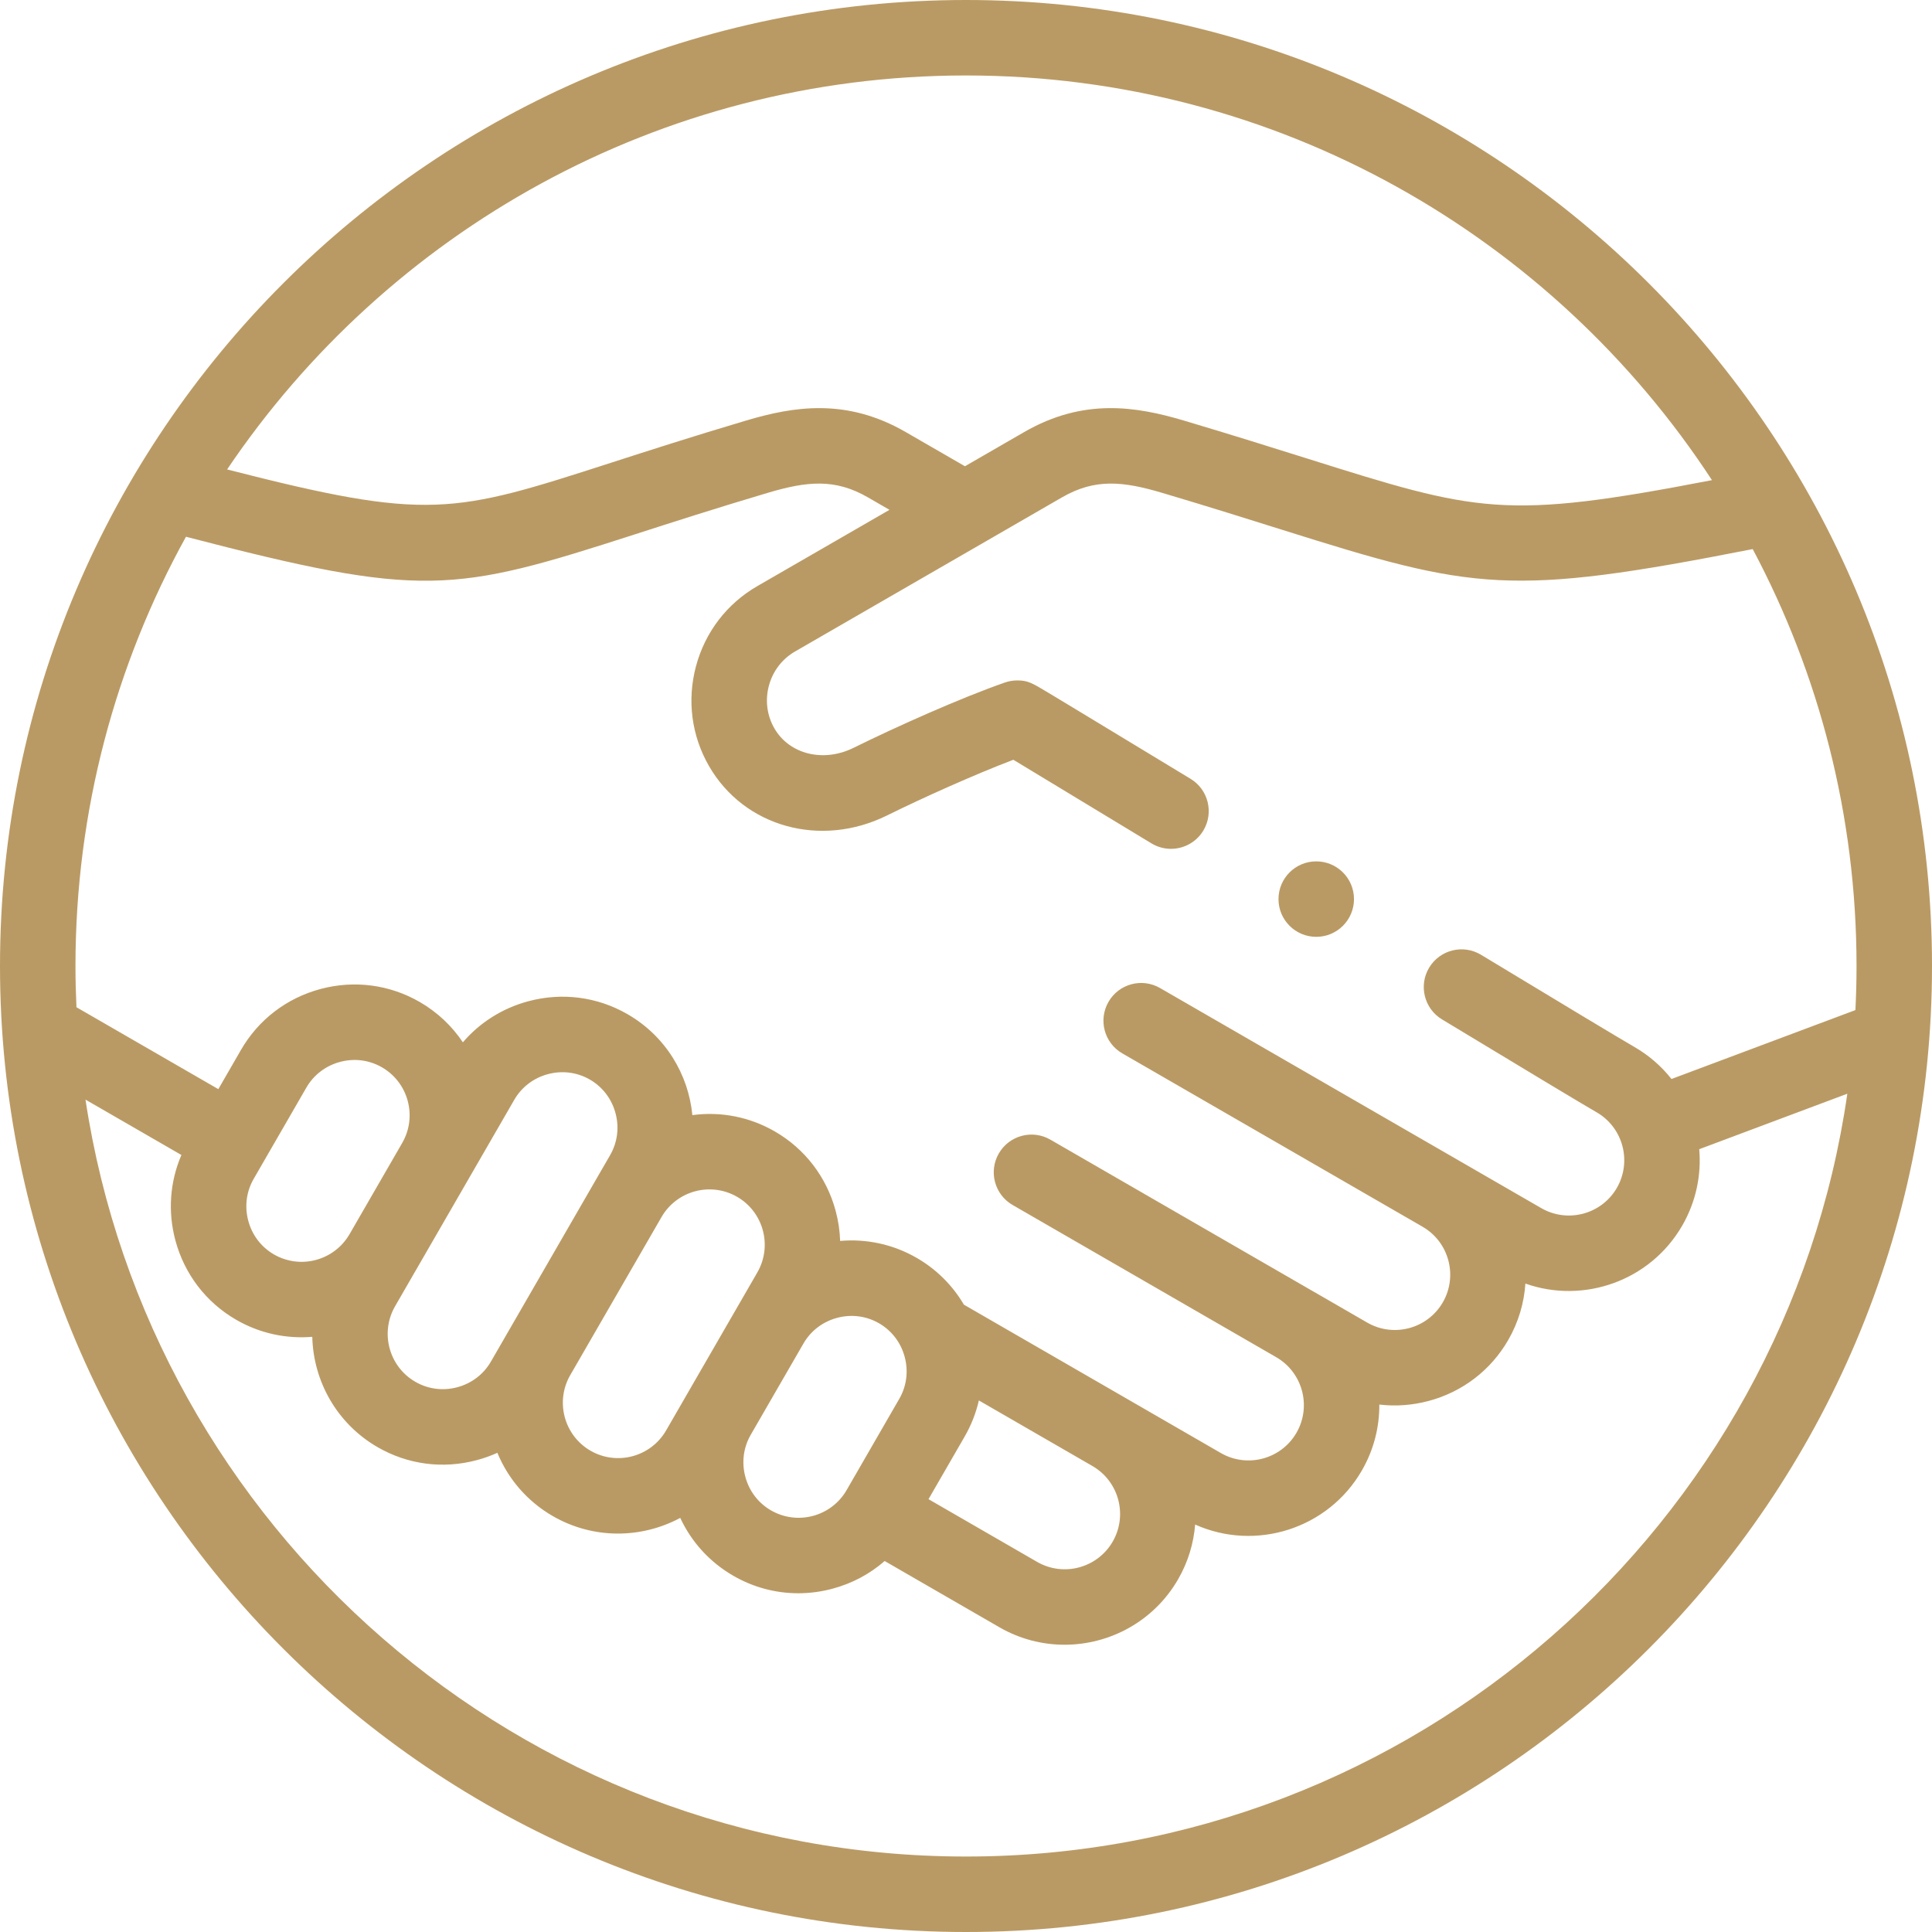 <svg xmlns="http://www.w3.org/2000/svg" width="96" height="96" viewBox="0 0 96 96" fill="none"><g clip-path="url(#clip0_2999_174)"><g clip-path="url(#clip1_2999_174)"><path d="M48 0C21.533 0 0 21.533 0 48C0 74.467 21.533 96 48 96C74.467 96 96 74.467 96 48C96 21.533 74.467 0 48 0ZM48 3.75C63.499 3.75 77.159 11.761 85.066 23.858C74.717 25.856 73.452 25.459 64.876 22.76C63.154 22.219 61.202 21.605 58.831 20.899C56.447 20.19 53.836 19.768 50.891 21.469L47.948 23.168L45.005 21.469C42.06 19.768 39.449 20.19 37.065 20.899C34.388 21.695 32.179 22.408 30.405 22.98C22.496 25.531 21.337 25.904 11.285 23.326C19.241 11.526 32.729 3.75 48 3.75ZM9.241 26.671C21.033 29.739 22.512 29.466 31.556 26.549C33.404 25.953 35.498 25.278 38.134 24.493C40.107 23.907 41.488 23.768 43.13 24.716L44.197 25.333L37.629 29.125C36.119 29.997 35.037 31.409 34.584 33.102C34.13 34.795 34.361 36.559 35.232 38.069C36.979 41.093 40.777 42.148 44.069 40.523C45.839 39.648 48.413 38.491 50.353 37.752C51.769 38.606 54.946 40.532 57.214 41.906C57.518 42.09 57.853 42.178 58.184 42.178C58.819 42.178 59.437 41.856 59.79 41.275C60.326 40.389 60.044 39.236 59.158 38.699C56.977 37.377 55.072 36.223 53.709 35.398C53.026 34.986 52.479 34.655 52.102 34.428C51.271 33.929 51.074 33.81 50.547 33.81C50.337 33.81 50.128 33.845 49.93 33.915C47.713 34.687 44.477 36.139 42.409 37.161C40.914 37.899 39.225 37.483 38.48 36.194C38.109 35.551 38.012 34.798 38.206 34.073C38.401 33.347 38.862 32.744 39.504 32.373L52.766 24.716C54.408 23.768 55.788 23.907 57.761 24.494C60.105 25.191 62.041 25.8 63.75 26.338C73.257 29.329 74.993 29.662 87.091 27.284C90.381 33.468 92.25 40.519 92.25 48C92.25 48.734 92.231 49.464 92.195 50.19L83.055 53.615C82.561 52.988 81.942 52.444 81.21 52.021C80.523 51.625 78.031 50.127 73.592 47.443C72.706 46.907 71.553 47.191 71.017 48.077C70.481 48.963 70.765 50.116 71.651 50.652C76.113 53.35 78.626 54.86 79.335 55.269C80.648 56.027 81.099 57.712 80.341 59.025C79.583 60.338 77.898 60.789 76.585 60.031L72.566 57.711C72.566 57.71 72.565 57.71 72.564 57.71L72.563 57.709L57.642 49.095C56.745 48.577 55.598 48.884 55.081 49.781C54.563 50.678 54.87 51.824 55.767 52.342L70.687 60.956C70.687 60.956 70.688 60.956 70.688 60.957C72 61.715 72.451 63.4 71.693 64.712C70.935 66.025 69.25 66.477 67.937 65.719L65.292 64.191C65.291 64.191 65.291 64.191 65.29 64.191L52.192 56.628C51.295 56.111 50.148 56.418 49.63 57.315C49.113 58.211 49.42 59.358 50.317 59.876L63.416 67.439C64.728 68.198 65.179 69.882 64.421 71.194C63.663 72.507 61.978 72.958 60.665 72.201L56.159 69.599L47.896 64.828C47.346 63.894 46.557 63.085 45.553 62.505C44.356 61.814 43.028 61.549 41.746 61.661C41.73 61.163 41.656 60.663 41.524 60.169C41.073 58.489 40 57.087 38.501 56.221C37.248 55.498 35.819 55.219 34.403 55.41C34.208 53.388 33.073 51.486 31.184 50.395C29.685 49.53 27.934 49.301 26.253 49.751C24.967 50.096 23.844 50.806 23 51.792C22.464 50.992 21.743 50.3 20.855 49.787C19.356 48.922 17.605 48.693 15.924 49.143C14.244 49.593 12.842 50.667 11.976 52.166L10.849 54.119L3.799 50.049C3.768 49.37 3.75 48.687 3.75 48C3.75 40.271 5.744 33 9.241 26.671ZM12.606 58.576L15.224 54.041C15.589 53.41 16.182 52.957 16.895 52.766C17.608 52.574 18.348 52.67 18.98 53.035C20.292 53.792 20.744 55.476 19.988 56.788C19.988 56.788 19.988 56.788 19.988 56.789L17.367 61.329C17.367 61.329 17.367 61.329 17.366 61.329C16.607 62.639 14.924 63.089 13.613 62.332C12.981 61.967 12.528 61.374 12.337 60.661C12.146 59.948 12.241 59.208 12.606 58.576ZM19.632 64.906L20.612 63.207C20.612 63.207 20.612 63.207 20.613 63.207L23.236 58.663C23.236 58.662 23.237 58.662 23.237 58.661L25.553 54.65C25.918 54.018 26.512 53.565 27.224 53.374C27.937 53.182 28.678 53.278 29.31 53.643C29.941 54.008 30.394 54.601 30.585 55.314C30.776 56.027 30.681 56.767 30.316 57.399L29.622 58.6C29.622 58.601 29.622 58.601 29.621 58.602L25.088 66.453C25.088 66.453 25.088 66.454 25.088 66.454V66.454C25.088 66.454 25.088 66.454 25.088 66.454C25.087 66.456 25.086 66.457 25.085 66.459L24.394 67.655C24.03 68.287 23.436 68.74 22.723 68.931C22.01 69.122 21.27 69.026 20.638 68.661C19.325 67.904 18.874 66.219 19.632 64.906ZM28.335 68.329L32.87 60.476L32.871 60.473C33.63 59.162 35.313 58.711 36.626 59.469C37.939 60.227 38.39 61.912 37.632 63.225L36.674 64.885C36.674 64.885 36.673 64.886 36.673 64.886L34.056 69.419C34.056 69.419 34.056 69.419 34.056 69.419V69.419C34.056 69.42 34.056 69.42 34.056 69.42L33.098 71.079C32.34 72.391 30.655 72.843 29.342 72.085C28.029 71.327 27.578 69.642 28.335 68.329ZM37.304 71.294L39.922 66.76L39.922 66.759L39.924 66.757C40.288 66.127 40.881 65.675 41.593 65.484C42.306 65.293 43.046 65.388 43.678 65.753C44.31 66.118 44.763 66.711 44.954 67.424C45.145 68.137 45.049 68.878 44.684 69.509L42.067 74.044C41.309 75.357 39.623 75.808 38.31 75.05C37.679 74.686 37.226 74.092 37.035 73.379C36.844 72.666 36.939 71.926 37.304 71.294ZM47.932 71.384C48.264 70.809 48.498 70.204 48.639 69.587L54.283 72.846C54.283 72.846 54.283 72.846 54.283 72.846C54.284 72.846 54.284 72.847 54.284 72.847L54.288 72.849C55.597 73.609 56.046 75.291 55.289 76.602C54.531 77.915 52.846 78.367 51.533 77.609L46.137 74.493L47.932 71.384ZM48 92.25C25.856 92.25 7.461 75.9 4.248 54.639L9.014 57.391C8.441 58.723 8.332 60.203 8.714 61.631C9.165 63.312 10.238 64.714 11.738 65.58C12.925 66.266 14.242 66.532 15.517 66.426C15.569 68.619 16.729 70.735 18.763 71.909C20.263 72.775 22.013 73.004 23.694 72.553C24.047 72.459 24.388 72.337 24.714 72.189C25.242 73.468 26.179 74.589 27.467 75.333C29.488 76.5 31.883 76.454 33.801 75.423C34.359 76.625 35.269 77.624 36.436 78.298C37.432 78.874 38.541 79.168 39.665 79.168C40.232 79.168 40.803 79.093 41.366 78.942C42.341 78.681 43.222 78.209 43.959 77.566L49.658 80.857C50.679 81.446 51.795 81.726 52.897 81.726C55.145 81.726 57.334 80.56 58.537 78.478C59.035 77.615 59.312 76.685 59.386 75.754C62.387 77.099 65.99 75.978 67.669 73.07C68.266 72.037 68.545 70.907 68.538 69.792C69.348 69.888 70.179 69.829 70.993 69.611C72.673 69.161 74.075 68.087 74.941 66.588C75.453 65.7 75.732 64.74 75.796 63.78C78.69 64.803 82 63.652 83.589 60.9C84.278 59.706 84.544 58.382 84.434 57.103L91.793 54.346C88.706 75.749 70.245 92.25 48 92.25Z" fill="#BA9A64"></path><path d="M65.404 46.551C66.439 46.551 67.279 45.712 67.279 44.676C67.279 43.641 66.439 42.801 65.404 42.801H65.403C64.367 42.801 63.528 43.641 63.528 44.676C63.528 45.712 64.368 46.551 65.404 46.551Z" fill="#BA9A64"></path></g></g><defs><clipPath id="clip0_2999_174"><rect width="96" height="96" fill="white"></rect></clipPath><clipPath id="clip1_2999_174"><rect width="96" height="96" fill="white"></rect></clipPath></defs></svg>